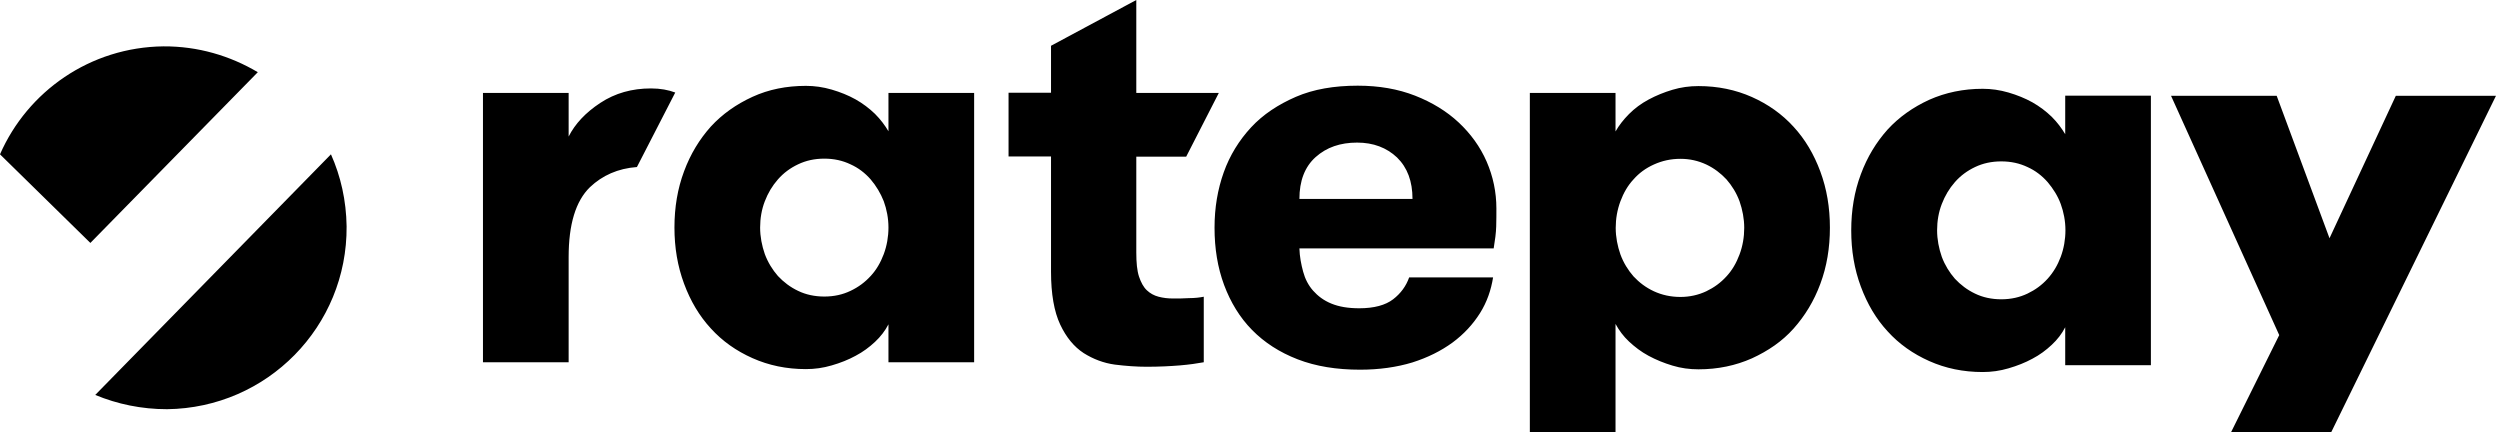 <svg width="81" height="14" viewBox="0 0 81 14" fill="none" xmlns="http://www.w3.org/2000/svg">
<path d="M31.562 3.01V11.737H28.786V10.508C28.678 10.717 28.532 10.907 28.349 11.078C28.165 11.249 27.962 11.402 27.721 11.528C27.487 11.655 27.233 11.757 26.948 11.839C26.669 11.921 26.397 11.959 26.111 11.959C25.484 11.959 24.907 11.839 24.381 11.604C23.855 11.37 23.405 11.053 23.031 10.641C22.657 10.235 22.372 9.754 22.163 9.19C21.954 8.626 21.852 8.024 21.852 7.371C21.852 6.718 21.954 6.11 22.163 5.552C22.372 4.988 22.664 4.512 23.031 4.101C23.405 3.695 23.855 3.378 24.381 3.137C24.907 2.896 25.484 2.782 26.111 2.782C26.39 2.782 26.663 2.82 26.948 2.903C27.227 2.985 27.48 3.086 27.721 3.22C27.956 3.353 28.165 3.511 28.349 3.689C28.532 3.872 28.672 4.062 28.786 4.253V3.01H31.562ZM26.707 9.608C27.024 9.608 27.303 9.545 27.556 9.424C27.81 9.304 28.025 9.145 28.209 8.943C28.393 8.746 28.532 8.505 28.634 8.233C28.735 7.96 28.786 7.669 28.786 7.371C28.786 7.073 28.729 6.781 28.634 6.521C28.532 6.262 28.387 6.021 28.209 5.812C28.025 5.603 27.81 5.438 27.556 5.324C27.303 5.203 27.024 5.14 26.707 5.14C26.39 5.14 26.111 5.203 25.858 5.324C25.604 5.444 25.389 5.603 25.205 5.812C25.021 6.021 24.882 6.255 24.78 6.521C24.679 6.781 24.628 7.073 24.628 7.371C24.628 7.669 24.685 7.96 24.78 8.233C24.882 8.505 25.028 8.74 25.205 8.943C25.389 9.139 25.604 9.304 25.858 9.424C26.105 9.545 26.397 9.608 26.707 9.608ZM42.101 8.049C42.108 8.309 42.158 8.569 42.222 8.803C42.285 9.038 42.393 9.247 42.545 9.418C42.697 9.589 42.887 9.735 43.135 9.836C43.382 9.938 43.679 9.988 44.041 9.988C44.522 9.988 44.89 9.887 45.137 9.697C45.384 9.507 45.556 9.272 45.657 8.987H48.376C48.312 9.392 48.179 9.785 47.951 10.147C47.723 10.508 47.431 10.825 47.064 11.097C46.69 11.37 46.259 11.585 45.758 11.744C45.258 11.896 44.687 11.978 44.066 11.978C43.306 11.978 42.634 11.87 42.044 11.642C41.455 11.414 40.967 11.097 40.568 10.692C40.168 10.286 39.87 9.792 39.661 9.234C39.452 8.67 39.351 8.055 39.351 7.377C39.351 6.731 39.452 6.135 39.649 5.584C39.845 5.032 40.149 4.544 40.536 4.126C40.923 3.708 41.417 3.384 41.987 3.137C42.558 2.89 43.23 2.776 43.99 2.776C44.681 2.776 45.296 2.884 45.847 3.099C46.398 3.315 46.874 3.606 47.26 3.967C47.647 4.329 47.957 4.753 48.167 5.235C48.376 5.717 48.483 6.224 48.483 6.756C48.483 6.94 48.483 7.13 48.477 7.339C48.471 7.548 48.439 7.783 48.395 8.049H42.101ZM43.971 4.62C43.426 4.62 42.982 4.772 42.627 5.089C42.273 5.406 42.101 5.862 42.101 6.445H45.765C45.765 5.875 45.6 5.431 45.264 5.102C44.928 4.785 44.497 4.62 43.971 4.62ZM69.689 3.105V11.832H66.913V10.603C66.806 10.812 66.66 11.002 66.476 11.173C66.292 11.345 66.09 11.497 65.849 11.623C65.614 11.75 65.361 11.851 65.076 11.934C64.797 12.016 64.524 12.054 64.239 12.054C63.612 12.054 63.035 11.934 62.509 11.699C61.983 11.465 61.533 11.148 61.159 10.736C60.785 10.331 60.5 9.849 60.291 9.285C60.081 8.721 59.98 8.119 59.98 7.466C59.98 6.813 60.081 6.205 60.291 5.647C60.5 5.083 60.791 4.608 61.159 4.196C61.533 3.79 61.983 3.473 62.509 3.232C63.035 2.998 63.612 2.877 64.239 2.877C64.518 2.877 64.79 2.915 65.076 2.998C65.355 3.08 65.608 3.182 65.849 3.315C66.083 3.448 66.292 3.606 66.476 3.784C66.66 3.967 66.799 4.158 66.913 4.348V3.099H69.689V3.105ZM64.841 9.697C65.158 9.697 65.437 9.633 65.69 9.513C65.944 9.392 66.159 9.234 66.343 9.031C66.527 8.828 66.666 8.594 66.768 8.321C66.869 8.049 66.92 7.757 66.92 7.459C66.92 7.162 66.863 6.87 66.768 6.61C66.673 6.35 66.521 6.11 66.343 5.9C66.159 5.691 65.944 5.526 65.69 5.412C65.437 5.292 65.158 5.229 64.841 5.229C64.524 5.229 64.245 5.292 63.992 5.412C63.738 5.533 63.523 5.691 63.339 5.9C63.155 6.11 63.016 6.344 62.914 6.61C62.813 6.87 62.762 7.162 62.762 7.459C62.762 7.757 62.819 8.049 62.914 8.321C63.016 8.594 63.162 8.828 63.339 9.031C63.523 9.228 63.738 9.392 63.992 9.513C64.239 9.633 64.524 9.697 64.841 9.697ZM75.533 14H72.288L73.847 10.857L70.342 3.105H73.765L75.476 7.719L77.624 3.105H80.869L75.533 14ZM38.007 9.671C37.836 9.671 37.684 9.652 37.538 9.614C37.392 9.576 37.266 9.507 37.158 9.405C37.05 9.304 36.968 9.152 36.904 8.962C36.841 8.771 36.816 8.512 36.816 8.182V5.077H38.432L39.49 3.01H36.816V0L34.053 1.483V3.004H32.677V5.07H34.053V8.803C34.053 9.526 34.154 10.096 34.35 10.514C34.547 10.932 34.8 11.237 35.111 11.44C35.422 11.636 35.757 11.763 36.119 11.813C36.48 11.858 36.828 11.883 37.152 11.883C37.557 11.883 37.925 11.864 38.229 11.839C38.54 11.813 38.793 11.775 39.002 11.737V9.614C38.869 9.64 38.711 9.659 38.533 9.659C38.349 9.671 38.178 9.671 38.007 9.671ZM21.878 2.998C21.662 2.915 21.396 2.865 21.092 2.865C20.477 2.865 19.932 3.017 19.45 3.334C18.969 3.651 18.633 4.012 18.424 4.424V3.01H15.648V11.737H18.424V8.328C18.424 7.269 18.652 6.515 19.114 6.065C19.514 5.685 20.021 5.457 20.636 5.412L21.878 2.998ZM8.353 2.339C7.453 1.806 6.414 1.496 5.298 1.502C2.922 1.527 0.894 2.96 0 5L2.928 7.871L8.353 2.339ZM10.723 5L3.086 12.796C3.803 13.094 4.588 13.258 5.412 13.258C8.657 13.22 11.256 10.578 11.23 7.333C11.218 6.496 11.04 5.71 10.723 5ZM52.343 4.259C52.451 4.069 52.597 3.879 52.78 3.695C52.964 3.511 53.167 3.359 53.414 3.226C53.661 3.093 53.915 2.991 54.187 2.909C54.46 2.827 54.739 2.789 55.03 2.789C55.658 2.789 56.234 2.909 56.761 3.143C57.287 3.378 57.736 3.695 58.111 4.107C58.484 4.512 58.77 4.994 58.979 5.558C59.188 6.122 59.289 6.724 59.289 7.377C59.289 8.03 59.188 8.638 58.979 9.196C58.77 9.76 58.478 10.235 58.111 10.647C57.743 11.059 57.287 11.37 56.761 11.611C56.234 11.845 55.658 11.966 55.03 11.966C54.739 11.966 54.46 11.928 54.187 11.845C53.915 11.763 53.661 11.661 53.414 11.528C53.167 11.395 52.964 11.237 52.78 11.066C52.597 10.895 52.457 10.704 52.343 10.495V14H49.567V3.01H52.343V4.259ZM54.447 5.146C54.13 5.146 53.852 5.21 53.585 5.33C53.319 5.45 53.104 5.609 52.926 5.812C52.742 6.008 52.603 6.249 52.502 6.521C52.4 6.794 52.349 7.086 52.349 7.383C52.349 7.681 52.407 7.973 52.502 8.245C52.603 8.518 52.749 8.752 52.926 8.955C53.11 9.152 53.325 9.316 53.585 9.437C53.845 9.557 54.13 9.621 54.447 9.621C54.745 9.621 55.03 9.557 55.284 9.437C55.537 9.316 55.753 9.158 55.937 8.955C56.12 8.759 56.26 8.518 56.361 8.245C56.463 7.973 56.513 7.681 56.513 7.383C56.513 7.086 56.456 6.794 56.361 6.521C56.26 6.249 56.114 6.014 55.937 5.812C55.753 5.615 55.537 5.45 55.284 5.33C55.024 5.21 54.752 5.146 54.447 5.146Z" fill="black"/>
</svg>
